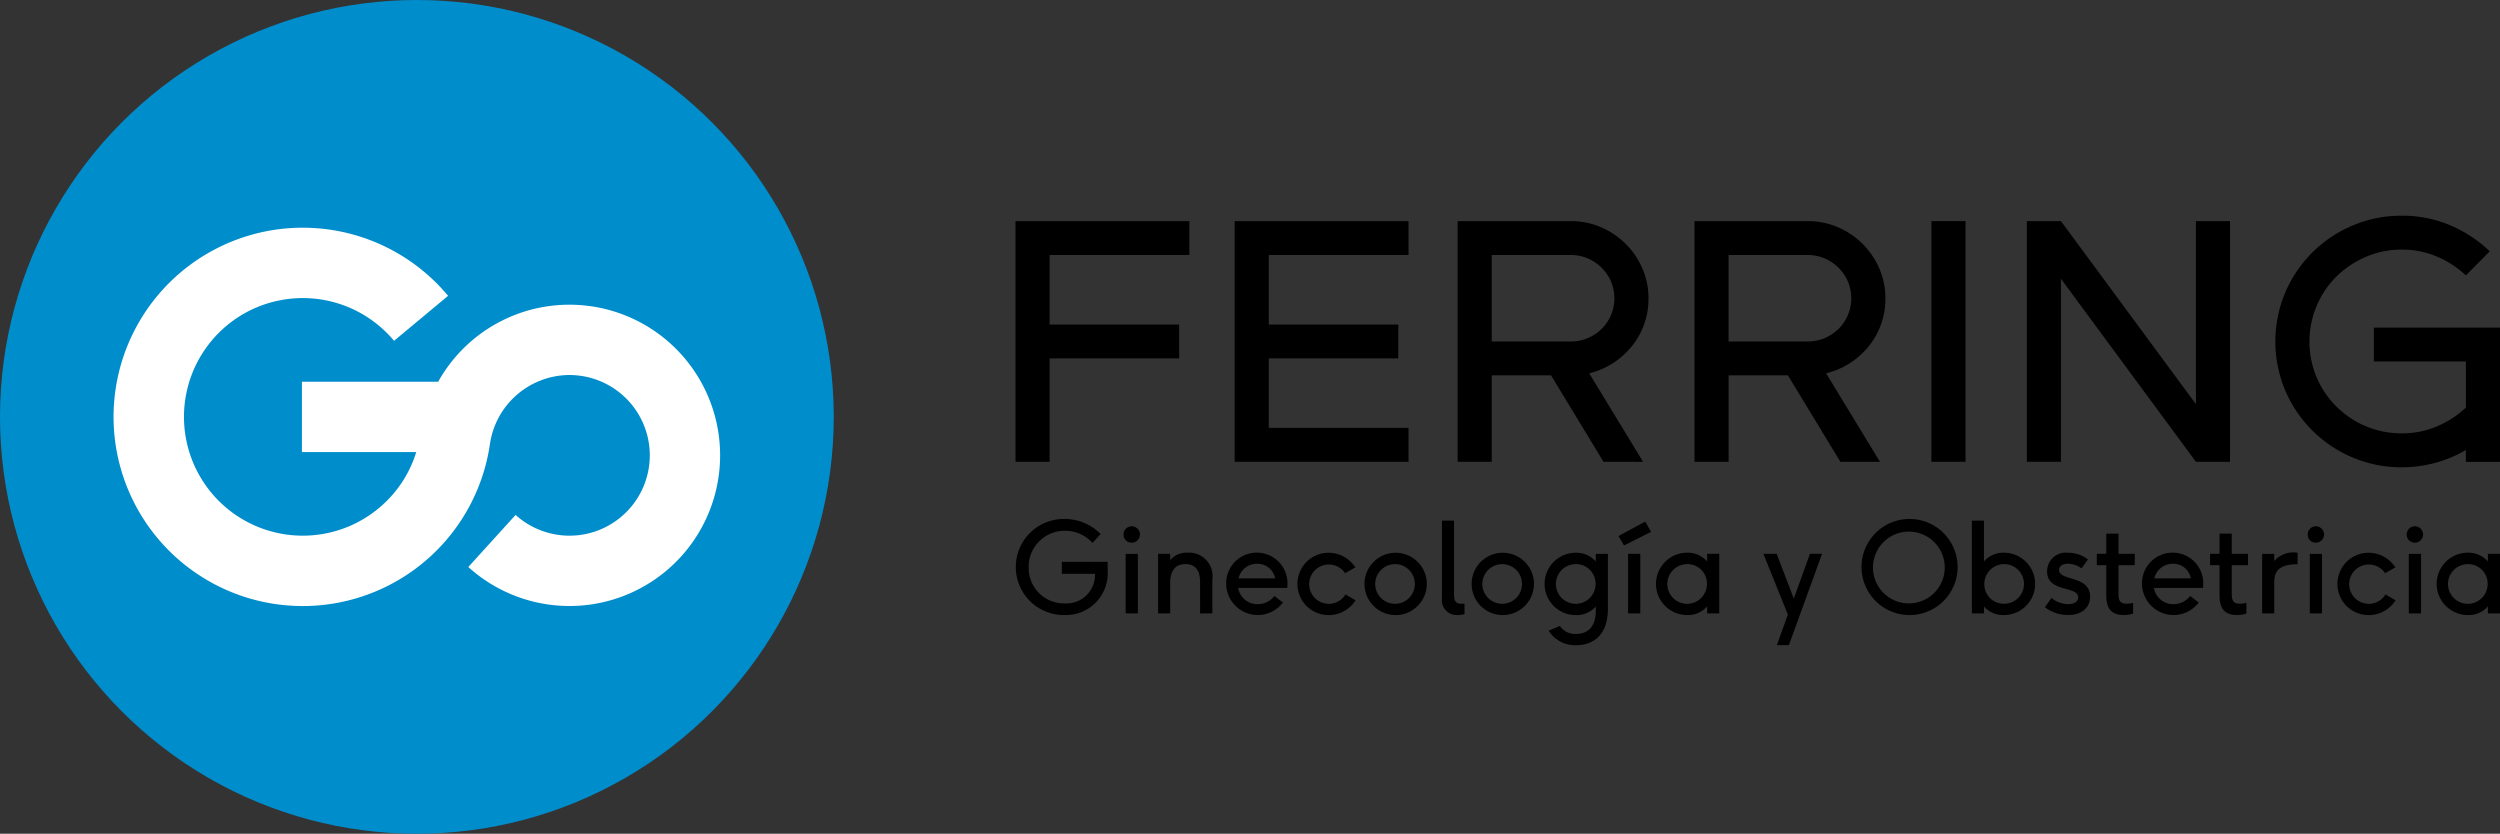 <?xml version="1.0" encoding="UTF-8"?> <svg xmlns="http://www.w3.org/2000/svg" width="225" height="75.038" viewBox="0 0 225 75.038"><rect x="0" y="0" width="225" height="75.038" fill="#333333" stroke="none"/><g id="Logo" transform="translate(-1317.826 -953.03)"><circle id="Elipse_38" data-name="Elipse 38" cx="37.519" cy="37.519" r="37.519" transform="translate(1317.826 953.03)" fill="#008dcc"></circle><path id="Trazado_245" data-name="Trazado 245" d="M1372.267,983.111a13.523,13.523,0,0,0-13.747,6.792h-12.264v6.33h10.289a10.573,10.573,0,0,1-2.575,4.317,10.692,10.692,0,1,1,.577-14.328l4.864-4.05a17.025,17.025,0,1,0,3.768,13.327,7.264,7.264,0,0,1,7.142-6.2,7.462,7.462,0,0,1,1.046.076,7.229,7.229,0,1,1-5.88,12.517l-4.256,4.686a13.559,13.559,0,1,0,11.037-23.469Z" transform="translate(-1.257 -2.518)" fill="#fff"></path><g id="Grupo_152" data-name="Grupo 152" transform="translate(1409.222 972.442)"><g id="Grupo_150" data-name="Grupo 150" transform="translate(0.028 27.295)"><path id="Trazado_246" data-name="Trazado 246" d="M1424.877,1014.123a4.324,4.324,0,1,1-.011-8.647,4.53,4.53,0,0,1,3.247,1.355l-.727.8a3.3,3.3,0,0,0-2.5-1.094,3.244,3.244,0,0,0-3.246,3.3,3.183,3.183,0,0,0,3.246,3.24,2.573,2.573,0,0,0,2.724-2.665h-2.985v-1.084h4.121v.723A3.769,3.769,0,0,1,1424.877,1014.123Z" transform="translate(-1420.484 -1005.476)"></path><path id="Trazado_247" data-name="Trazado 247" d="M1431.368,1006.959a.738.738,0,1,1,.738.734A.728.728,0,0,1,1431.368,1006.959Zm.193,1.738h1.1v5.362h-1.1Z" transform="translate(-1421.675 -1005.559)"></path><path id="Trazado_248" data-name="Trazado 248" d="M1438.64,1011.539c0-1.072-.42-1.626-1.317-1.626-.93,0-1.373.6-1.373,1.7v2.732h-1.09v-5.362h1.09v.575a1.917,1.917,0,0,1,1.567-.677,2.118,2.118,0,0,1,2.225,2.427v3.037h-1.1Z" transform="translate(-1422.057 -1005.849)"></path><path id="Trazado_249" data-name="Trazado 249" d="M1444.569,1013.514a1.854,1.854,0,0,0,1.51-.734l.772.587a2.842,2.842,0,0,1-5.108-1.671,2.759,2.759,0,1,1,5.517-.012,3.429,3.429,0,0,1-.023.373h-4.416A1.742,1.742,0,0,0,1444.569,1013.514Zm-.057-3.635a1.692,1.692,0,0,0-1.657,1.321h3.292A1.615,1.615,0,0,0,1444.512,1009.879Z" transform="translate(-1422.81 -1005.849)"></path><path id="Trazado_250" data-name="Trazado 250" d="M1451.744,1014.5a2.8,2.8,0,1,1,0-5.61,2.853,2.853,0,0,1,2.406,1.321l-.919.519a1.768,1.768,0,1,0-1.465,2.755,1.734,1.734,0,0,0,1.5-.847l.907.531A2.858,2.858,0,0,1,1451.744,1014.5Z" transform="translate(-1423.595 -1005.849)"></path><path id="Trazado_251" data-name="Trazado 251" d="M1458.473,1014.5a2.805,2.805,0,1,1,2.849-2.8A2.816,2.816,0,0,1,1458.473,1014.5Zm.011-4.583a1.784,1.784,0,1,0,1.76,1.772A1.78,1.78,0,0,0,1458.483,1009.913Z" transform="translate(-1424.332 -1005.849)"></path><path id="Trazado_252" data-name="Trazado 252" d="M1464.977,1014.141a1.342,1.342,0,0,1-1.43-1.512v-6.987h1.09v6.649c0,.575.136.835.67.835a2.438,2.438,0,0,0,.273-.012v.948A2.462,2.462,0,0,1,1464.977,1014.141Z" transform="translate(-1425.197 -1005.494)"></path><path id="Trazado_253" data-name="Trazado 253" d="M1469.3,1014.5a2.805,2.805,0,1,1,2.85-2.8A2.816,2.816,0,0,1,1469.3,1014.5Zm.012-4.583a1.784,1.784,0,1,0,1.76,1.772A1.781,1.781,0,0,0,1469.316,1009.913Z" transform="translate(-1425.517 -1005.849)"></path><path id="Trazado_254" data-name="Trazado 254" d="M1476.719,1014.5a2.805,2.805,0,1,1,0-5.61,2.3,2.3,0,0,1,1.805.79v-.688h1.09v4.921c0,2.687-1.646,3.3-2.86,3.3a2.825,2.825,0,0,1-2.475-1.31l1.01-.428a1.655,1.655,0,0,0,1.453.722c.931,0,1.782-.508,1.782-2.088v-.384A2.278,2.278,0,0,1,1476.719,1014.5Zm0-4.583a1.784,1.784,0,1,0,1.783,1.784A1.752,1.752,0,0,0,1476.719,1009.913Z" transform="translate(-1426.326 -1005.849)"></path><path id="Trazado_255" data-name="Trazado 255" d="M1481.389,1007.04l2.407-1.3.522.926-2.43,1.219Zm.863,1.6h1.1v5.362h-1.1Z" transform="translate(-1427.149 -1005.505)"></path><path id="Trazado_256" data-name="Trazado 256" d="M1489.777,1013.717a2.278,2.278,0,0,1-1.8.778,2.805,2.805,0,1,1,0-5.61,2.3,2.3,0,0,1,1.8.79v-.688h1.09v5.362h-1.09Zm-1.8-3.8a1.784,1.784,0,1,0,1.782,1.784A1.752,1.752,0,0,0,1487.973,1009.913Z" transform="translate(-1427.557 -1005.849)"></path><path id="Trazado_257" data-name="Trazado 257" d="M1498.234,1014.464l-2.2-5.464h1.192l1.543,4.03,1.453-4.03h1.089l-2.985,8.218h-1.079Z" transform="translate(-1428.751 -1005.862)"></path><path id="Trazado_258" data-name="Trazado 258" d="M1510.2,1014.123a4.324,4.324,0,1,1,4.382-4.323A4.322,4.322,0,0,1,1510.2,1014.123Zm3.224-4.311a3.23,3.23,0,1,0-3.224,3.262A3.229,3.229,0,0,0,1513.424,1009.811Z" transform="translate(-1429.821 -1005.476)"></path><path id="Trazado_259" data-name="Trazado 259" d="M1517.1,1005.641h1.09v3.68a2.283,2.283,0,0,1,1.8-.79,2.805,2.805,0,1,1,0,5.61,2.276,2.276,0,0,1-1.8-.778v.632h-1.09Zm2.884,7.484a1.784,1.784,0,1,0-1.76-1.784A1.748,1.748,0,0,0,1519.983,1013.125Z" transform="translate(-1431.057 -1005.494)"></path><path id="Trazado_260" data-name="Trazado 260" d="M1526.578,1013.514c.579,0,.9-.248.9-.61,0-1.061-2.8-.406-2.8-2.337a1.681,1.681,0,0,1,1.85-1.681,2.98,2.98,0,0,1,1.827.609l-.579.8a2.1,2.1,0,0,0-1.237-.418c-.545,0-.783.272-.783.565,0,1.016,2.792.463,2.792,2.393,0,1.028-.783,1.659-2,1.659a3.424,3.424,0,0,1-2.066-.7l.59-.835A2.427,2.427,0,0,0,1526.578,1013.514Z" transform="translate(-1431.864 -1005.849)"></path><path id="Trazado_261" data-name="Trazado 261" d="M1532.147,1014.285c-1.329,0-1.567-.869-1.567-1.794V1009.8h-.851v-1.027h.851v-1.818h1.1v1.818h1.464v1.027h-1.464v2.563c0,.609.136.9.715.9a2.211,2.211,0,0,0,.6-.079v.971A2.732,2.732,0,0,1,1532.147,1014.285Z" transform="translate(-1432.439 -1005.638)"></path><path id="Trazado_262" data-name="Trazado 262" d="M1537.118,1013.514a1.854,1.854,0,0,0,1.51-.734l.772.587a2.842,2.842,0,0,1-5.108-1.671,2.759,2.759,0,1,1,5.517-.012,3.4,3.4,0,0,1-.023.373h-4.416A1.742,1.742,0,0,0,1537.118,1013.514Zm-.057-3.635a1.692,1.692,0,0,0-1.657,1.321h3.292A1.615,1.615,0,0,0,1537.061,1009.879Z" transform="translate(-1432.938 -1005.849)"></path><path id="Trazado_263" data-name="Trazado 263" d="M1543.591,1014.285c-1.329,0-1.566-.869-1.566-1.794V1009.8h-.851v-1.027h.851v-1.818h1.1v1.818h1.464v1.027h-1.464v2.563c0,.609.136.9.715.9a2.211,2.211,0,0,0,.6-.079v.971A2.732,2.732,0,0,1,1543.591,1014.285Z" transform="translate(-1433.691 -1005.638)"></path><path id="Trazado_264" data-name="Trazado 264" d="M1546.436,1008.988h1.09v.644a2.3,2.3,0,0,1,2.1-.745v1.038c-1.782,0-2.1.722-2.1,1.648v2.777h-1.09Z" transform="translate(-1434.267 -1005.849)"></path><path id="Trazado_265" data-name="Trazado 265" d="M1551.037,1006.959a.738.738,0,1,1,.737.734A.727.727,0,0,1,1551.037,1006.959Zm.193,1.738h1.1v5.362h-1.1Z" transform="translate(-1434.771 -1005.559)"></path><path id="Trazado_266" data-name="Trazado 266" d="M1556.846,1014.5a2.8,2.8,0,1,1,0-5.61,2.852,2.852,0,0,1,2.406,1.321l-.919.519a1.768,1.768,0,1,0-1.465,2.755,1.734,1.734,0,0,0,1.5-.847l.908.531A2.861,2.861,0,0,1,1556.846,1014.5Z" transform="translate(-1435.097 -1005.849)"></path><path id="Trazado_267" data-name="Trazado 267" d="M1561.041,1006.959a.738.738,0,1,1,.738.734A.728.728,0,0,1,1561.041,1006.959Zm.193,1.738h1.1v5.362h-1.1Z" transform="translate(-1435.865 -1005.559)"></path><path id="Trazado_268" data-name="Trazado 268" d="M1568.677,1013.717a2.278,2.278,0,0,1-1.805.778,2.805,2.805,0,1,1,0-5.61,2.3,2.3,0,0,1,1.805.79v-.688h1.09v5.362h-1.09Zm-1.805-3.8a1.784,1.784,0,1,0,1.783,1.784A1.752,1.752,0,0,0,1566.872,1009.913Z" transform="translate(-1436.191 -1005.849)"></path></g><g id="Grupo_151" data-name="Grupo 151"><path id="Trazado_269" data-name="Trazado 269" d="M1436.1,975.375v3.051H1423.52v6.254h11.658v3.051H1423.52v9.306h-3.068V975.375Z" transform="translate(-1420.452 -974.887)"></path><path id="Trazado_270" data-name="Trazado 270" d="M1458.248,975.375v3.051H1445.67v6.254h11.656v3.051H1445.67v6.255h12.578v3.051H1442.6V975.375Z" transform="translate(-1422.876 -974.887)"></path><path id="Trazado_271" data-name="Trazado 271" d="M1475.315,975.375a6.767,6.767,0,0,1,2.714.549,7.052,7.052,0,0,1,3.728,3.706,6.69,6.69,0,0,1,.552,2.7,6.778,6.778,0,0,1-1.518,4.333,7.124,7.124,0,0,1-1.7,1.51,6.986,6.986,0,0,1-2.117.9l4.847,7.964h-3.559l-4.724-7.78H1468.2v7.78h-3.068V975.375Zm0,10.832a3.831,3.831,0,0,0,1.533-.305,4.114,4.114,0,0,0,1.242-.824,3.884,3.884,0,0,0,.844-4.271,3.991,3.991,0,0,0-2.087-2.075,3.83,3.83,0,0,0-1.533-.305H1468.2v7.781Z" transform="translate(-1425.341 -974.887)"></path><path id="Trazado_272" data-name="Trazado 272" d="M1499.255,975.375a6.766,6.766,0,0,1,2.715.549,7.06,7.06,0,0,1,3.728,3.706,6.687,6.687,0,0,1,.552,2.7,6.776,6.776,0,0,1-1.519,4.333,7.11,7.11,0,0,1-1.7,1.51,6.969,6.969,0,0,1-2.117.9l4.847,7.964H1502.2l-4.724-7.78h-5.337v7.78h-3.068V975.375Zm0,10.832a3.832,3.832,0,0,0,1.534-.305,4.115,4.115,0,0,0,1.242-.824,3.88,3.88,0,0,0,.843-4.271,3.985,3.985,0,0,0-2.086-2.075,3.83,3.83,0,0,0-1.534-.305h-7.117v7.781Z" transform="translate(-1427.961 -974.887)"></path><path id="Trazado_273" data-name="Trazado 273" d="M1513.012,975.375h3.068v21.663h-3.068Z" transform="translate(-1430.581 -974.887)"></path><path id="Trazado_274" data-name="Trazado 274" d="M1525.725,980.562v16.476h-3.068V975.375h3.068l12.148,16.476V975.375h3.068v21.663h-3.068Z" transform="translate(-1431.636 -974.887)"></path><path id="Trazado_275" data-name="Trazado 275" d="M1567.986,984.9v12.082h-3.068V995.91a11.092,11.092,0,0,1-2.746,1.159,11.487,11.487,0,0,1-3.022.4,11.168,11.168,0,0,1-4.433-.884,11.372,11.372,0,0,1-6.058-6.027,11.368,11.368,0,0,1,0-8.818,11.367,11.367,0,0,1,6.058-6.026,11.153,11.153,0,0,1,4.433-.885,10.987,10.987,0,0,1,4.341.854,11.855,11.855,0,0,1,3.574,2.349l-2.147,2.167a8.787,8.787,0,0,0-2.608-1.693,8,8,0,0,0-3.16-.626,8.089,8.089,0,0,0-3.236.655,8.66,8.66,0,0,0-2.654,1.77,8.294,8.294,0,0,0-1.779,9.062,8.285,8.285,0,0,0,7.67,5.049,8,8,0,0,0,3.16-.625,8.786,8.786,0,0,0,2.608-1.693v-4.15h-8.283V984.9Z" transform="translate(-1434.384 -974.827)"></path></g></g></g></svg> 